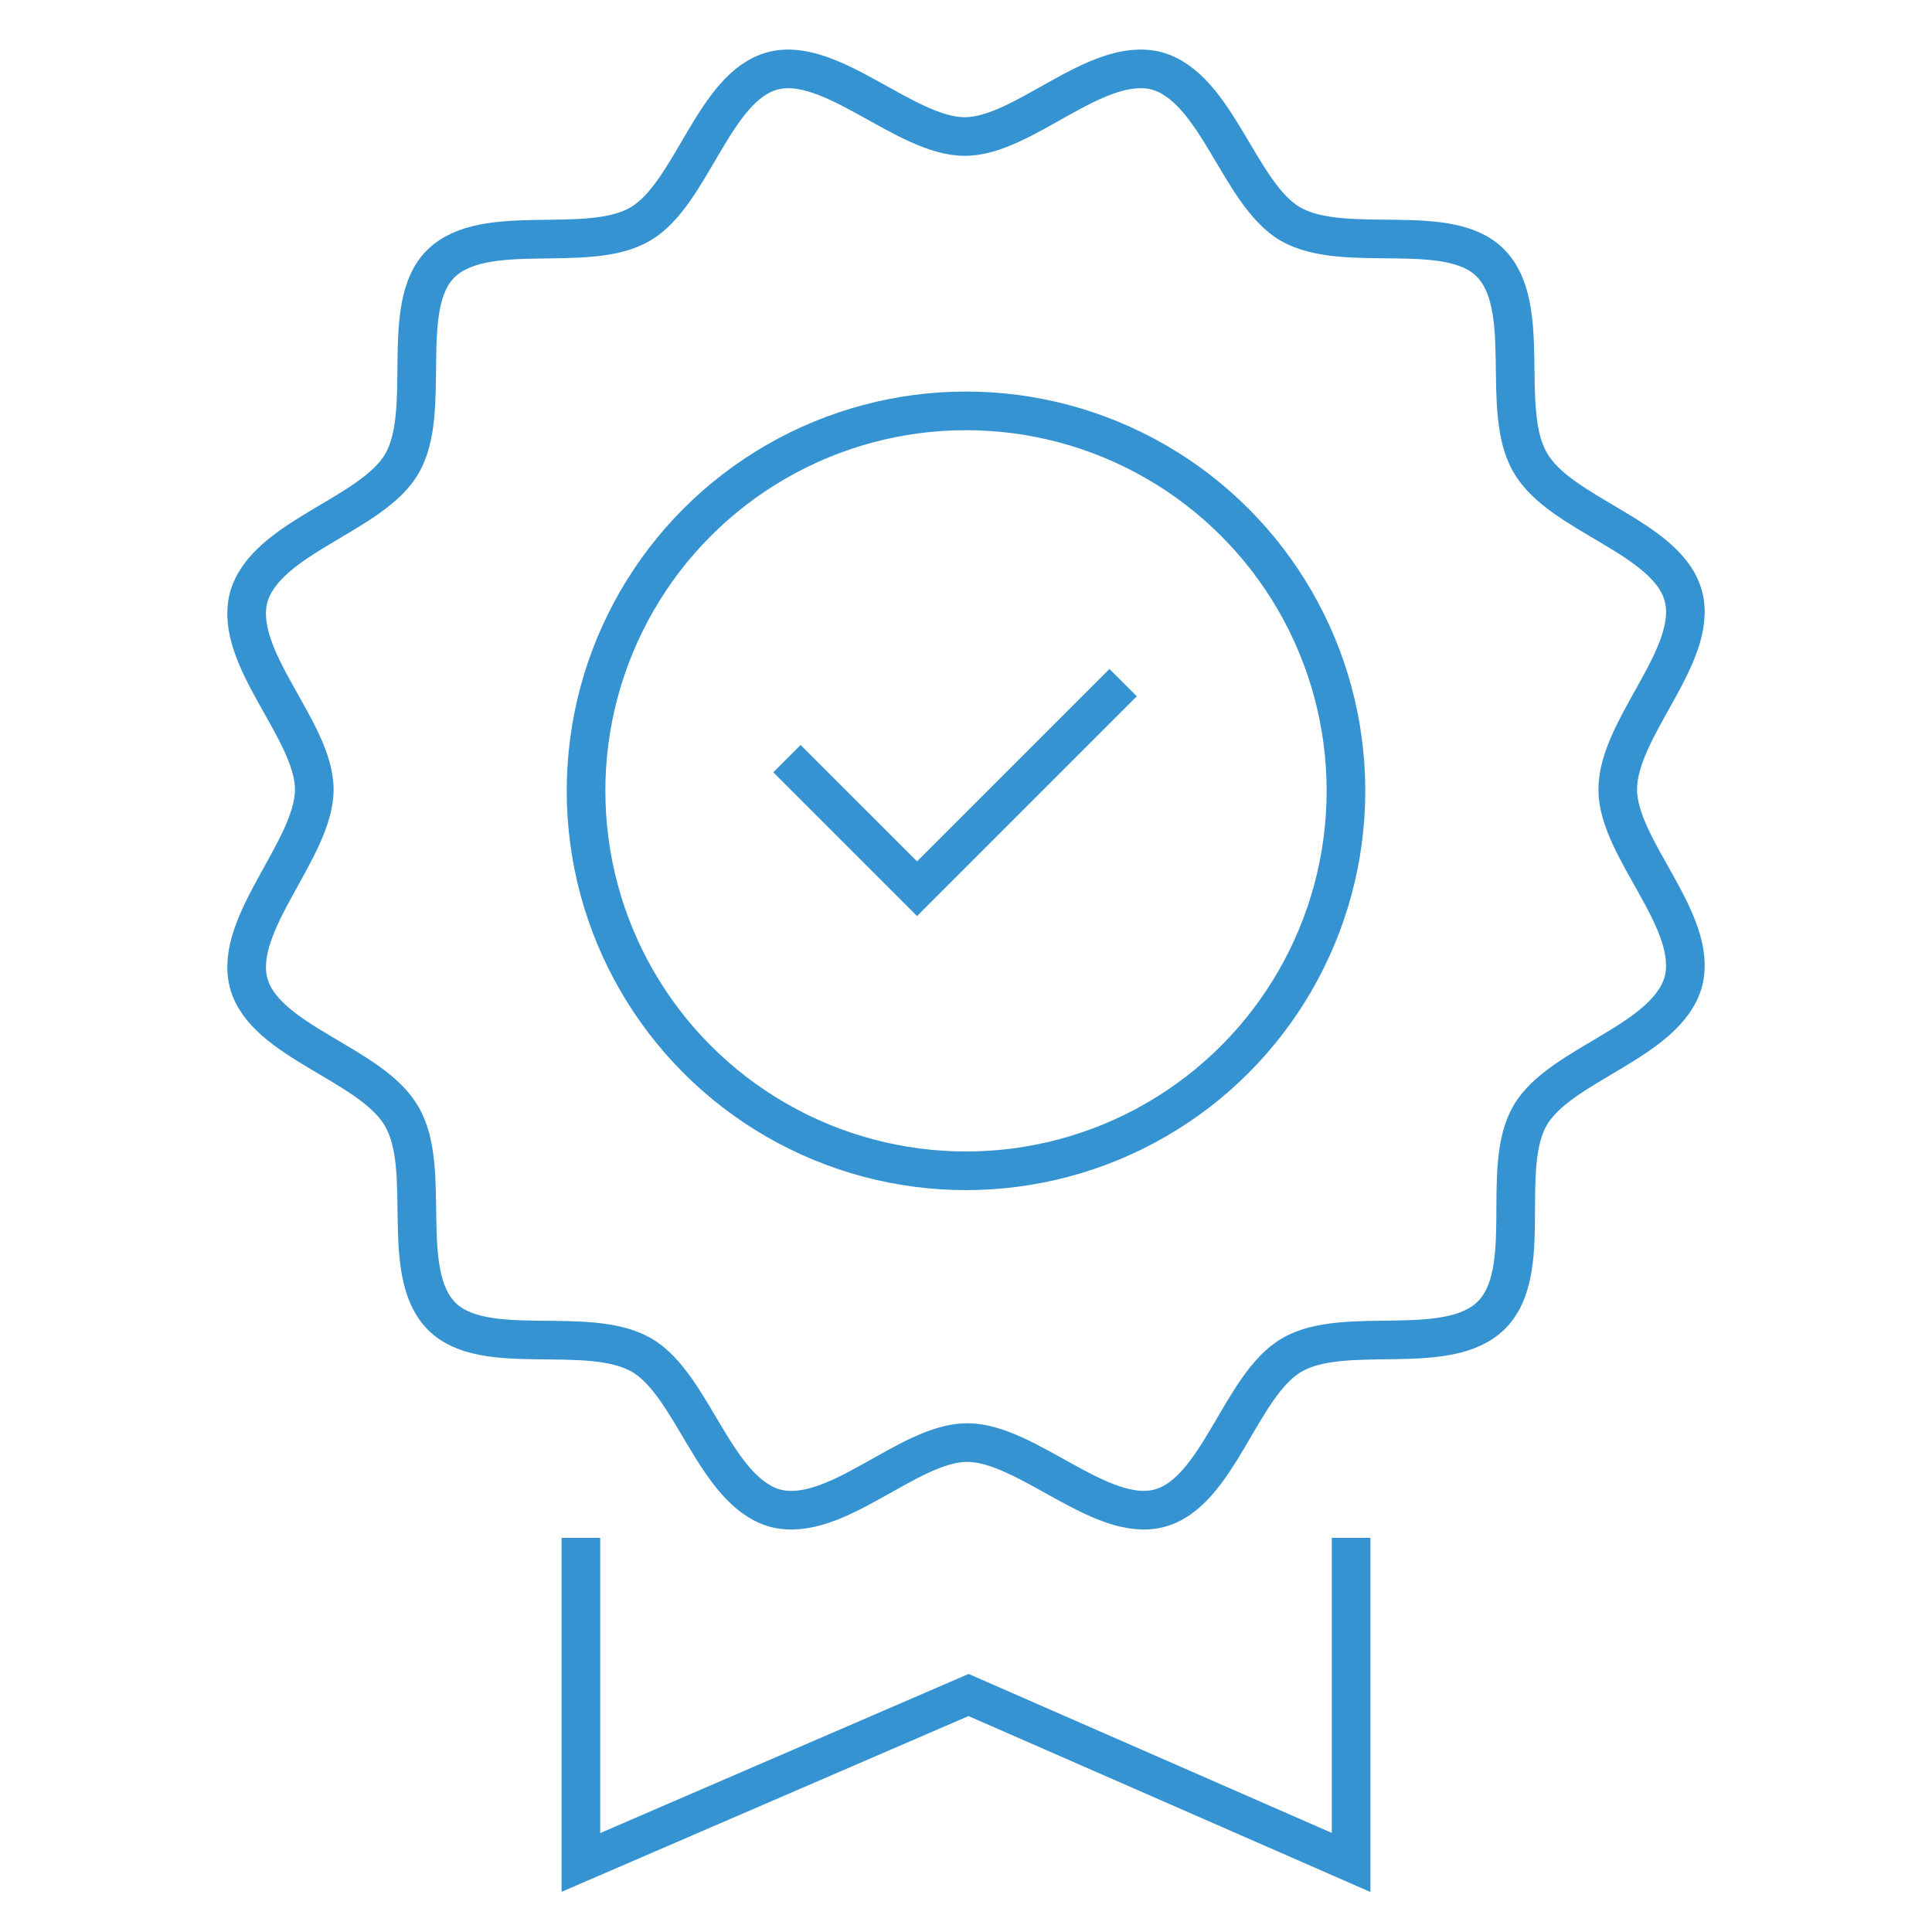 <?xml version="1.0" encoding="UTF-8"?>
<svg id="Ebene_1" xmlns="http://www.w3.org/2000/svg" version="1.1" viewBox="0 0 150 150">
  <!-- Generator: Adobe Illustrator 29.3.1, SVG Export Plug-In . SVG Version: 2.1.0 Build 151)  -->
  <defs>
    <style>
      .st0 {
        stroke-miterlimit: 10;
        stroke-width: 3px;
      }

      .st0, .st1 {
        fill: none;
        stroke: #3693d1;
      }

      .st1 {
        stroke-miterlimit: 10;
        stroke-width: 3px;
      }
    </style>
  </defs>
  <g>
    <polyline class="st0" points="87.2 53 71.2 69 61.1 58.9"/>
    <g>
      <path class="st0" d="M125.6,61.3c0-4.8,6.3-10.4,5.1-15-1.2-4.6-9.6-6.3-11.9-10.4-2.4-4.1.3-12.1-3.1-15.5-3.3-3.3-11.3-.6-15.5-3-4-2.3-5.7-10.6-10.4-11.9-4.7-1.2-10.3,5.1-14.9,5.1s-10.4-6.3-14.9-5.1c-4.6,1.2-6.3,9.6-10.3,11.9-4.1,2.4-12.1-.3-15.5,3.1-3.3,3.3-.6,11.4-3,15.5-2.3,4-10.6,5.7-11.9,10.4-1.2,4.7,5.1,10.3,5.1,14.9s-6.3,10.4-5.1,15c1.2,4.6,9.6,6.3,11.9,10.4,2.4,4.1-.3,12.1,3.1,15.5,3.3,3.3,11.3.6,15.5,3,4,2.3,5.7,10.6,10.4,11.9,4.7,1.2,10.3-5.1,14.9-5.1s10.4,6.3,14.9,5.1c4.6-1.2,6.3-9.6,10.3-11.9,4.1-2.4,12.1.3,15.5-3.1s.6-11.4,3-15.5c2.3-4,10.6-5.7,11.9-10.4,1.2-4.7-5.1-10.3-5.1-14.9Z"/>
      <circle class="st1" cx="75" cy="61.4" r="29.5"/>
    </g>
  </g>
  <polyline class="st0" points="45.1 119.4 45.1 144.6 75.2 131.6 104.9 144.6 104.9 119.4"/>
</svg>